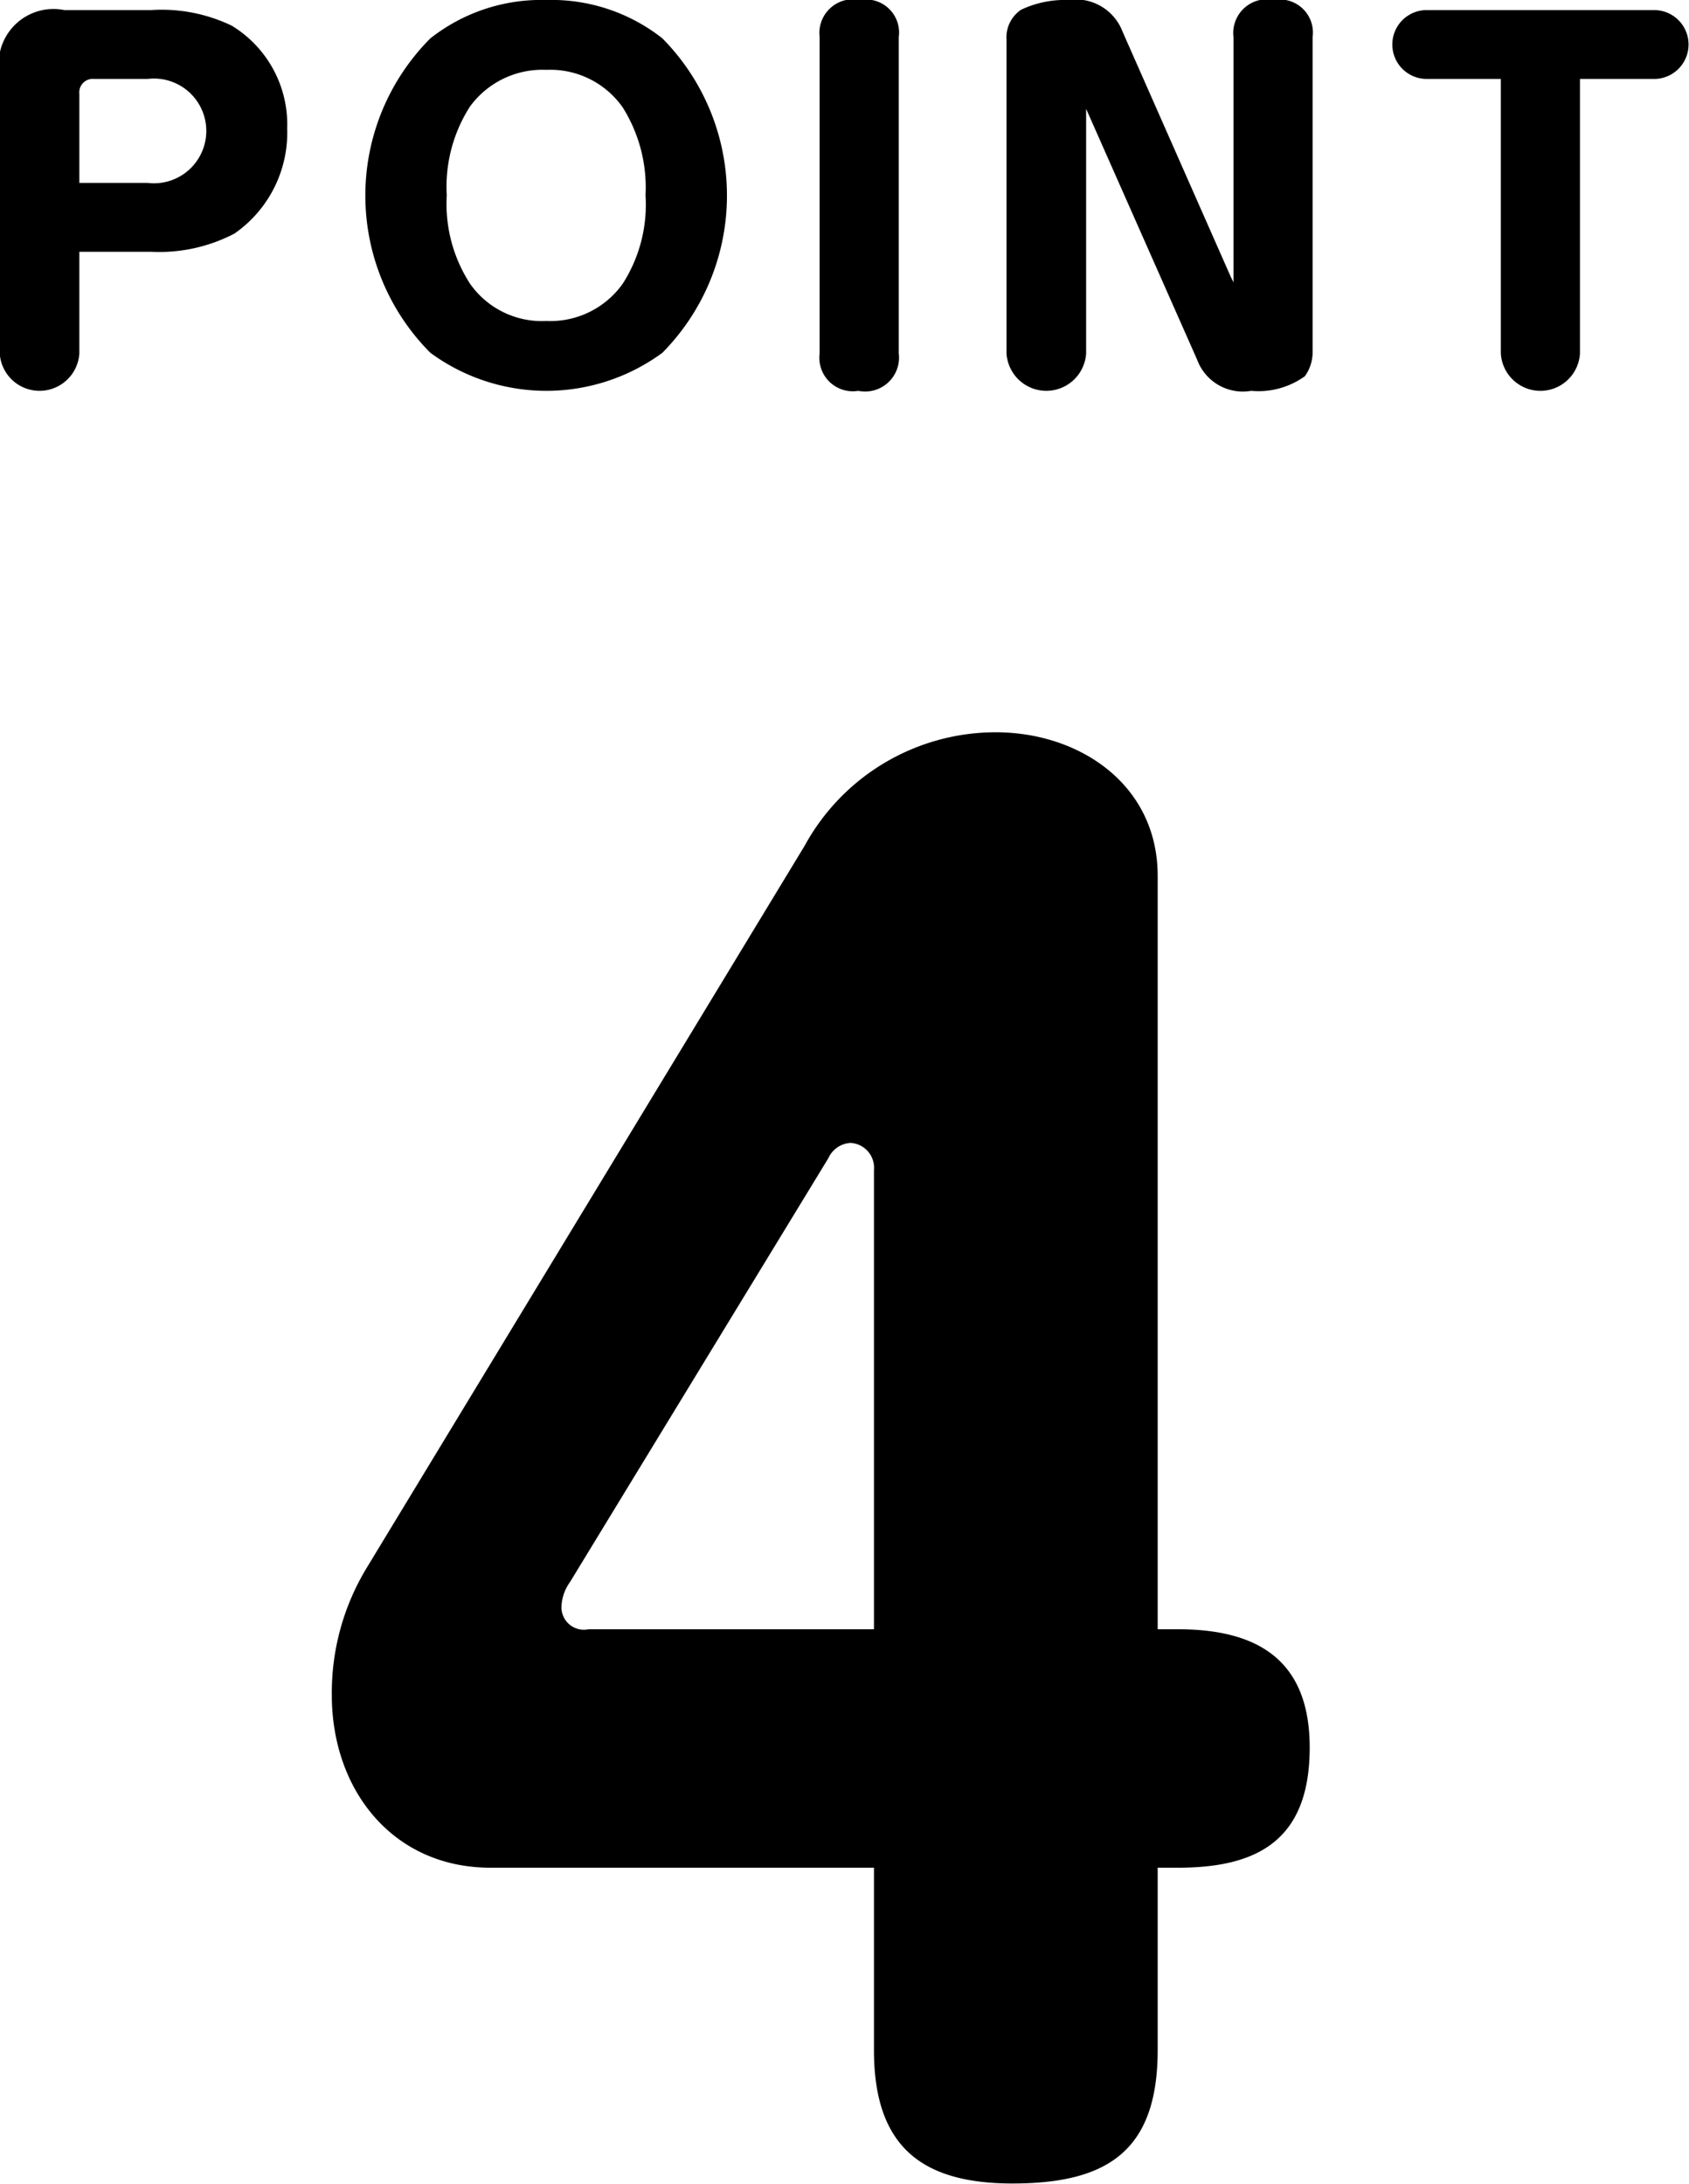 <svg xmlns="http://www.w3.org/2000/svg" width="52" height="67.22"><path d="M2.443 7.75h2.212a5 5 0 002.563-.56 3.786 3.786 0 001.624-3.24A3.559 3.559 0 007.134.79 4.982 4.982 0 004.655.31H1.981A1.689 1.689 0 00-.008 2.3v8.58a1.228 1.228 0 002.451 0V7.75zm0-2.12V2.89a.416.416 0 01.462-.46h1.638a1.612 1.612 0 110 3.2h-2.1zM16.821 0a5.518 5.518 0 00-3.57 1.18 6.849 6.849 0 000 9.68 6.033 6.033 0 007.141 0 6.883 6.883 0 000-9.68A5.515 5.515 0 0016.821 0zm0 2.15a2.724 2.724 0 012.353 1.16 4.628 4.628 0 01.7 2.7 4.507 4.507 0 01-.7 2.72 2.732 2.732 0 01-2.353 1.15 2.7 2.7 0 01-2.352-1.15 4.518 4.518 0 01-.714-2.72 4.567 4.567 0 01.714-2.73 2.763 2.763 0 012.352-1.13zm10.85-1.01A1.018 1.018 0 0026.481 0a1.038 1.038 0 00-1.247 1.14v9.74a1.031 1.031 0 001.191 1.15 1.044 1.044 0 001.246-1.15V1.14zm9.185 9.93a1.5 1.5 0 001.666.96 2.443 2.443 0 001.652-.45 1.268 1.268 0 00.238-.77V1.14A1.018 1.018 0 0039.222 0a1.038 1.038 0 00-1.246 1.14v7.55c-.028-.06-.07-.14-.084-.17L34.559.97A1.539 1.539 0 0032.893 0a3.162 3.162 0 00-1.457.3 1.027 1.027 0 00-.448.92v9.66a1.228 1.228 0 002.451 0V3.35zm9.351-8.64v8.45a1.22 1.22 0 002.436 0V2.43h2.283a1.06 1.06 0 100-2.12h-7a1.06 1.06 0 100 2.12h2.283zm-19.3 55.06v5.61c0 2.91 1.4 4.11 4.263 4.11 2.912 0 4.472-.99 4.472-4.11v-5.61h.624c2.444 0 4.056-.84 4.056-3.7 0-2.7-1.612-3.64-4.056-3.64h-.624V26.96c0-2.8-2.392-4.42-4.992-4.42a6.706 6.706 0 00-5.875 3.49l-13.467 22.2a7.405 7.405 0 00-1.092 3.95c0 2.91 1.871 5.31 4.887 5.31h11.8zm0-7.34h-8.788a.691.691 0 01-.832-.72 1.386 1.386 0 01.26-.73l7.956-13.05a.8.8 0 01.676-.47.764.764 0 01.728.83v14.14z" fill-rule="evenodd"/></svg>